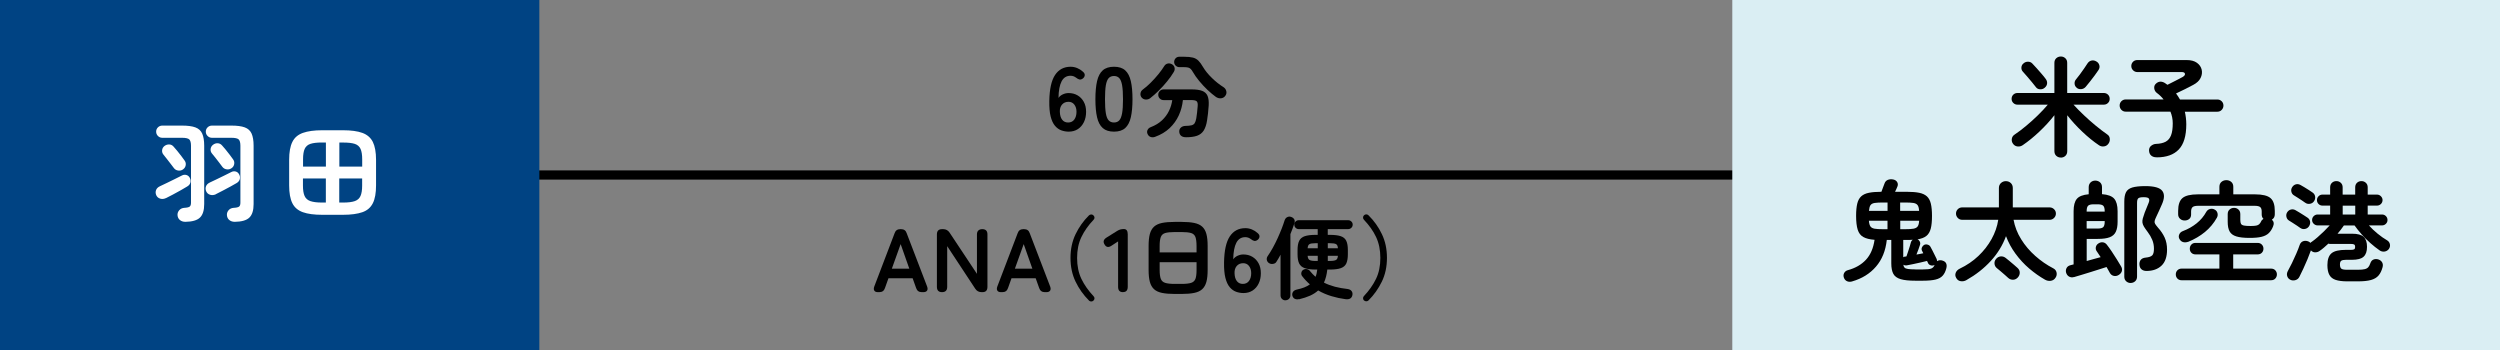 <?xml version="1.0" encoding="UTF-8"?><svg id="_レイヤー_1" xmlns="http://www.w3.org/2000/svg" viewBox="0 0 500 70"><rect x="0" y="0" width="500" height="70" fill="#808080" stroke="none"/><defs><style>.cls-1{fill:#daeef3;}.cls-2{fill:#004383;}.cls-3{fill:#fff;}.cls-4{fill:none;stroke:#000;stroke-miterlimit:10;stroke-width:1.84px;}</style></defs><line class="cls-4" x1="76.21" y1="35" x2="361.19" y2="35"/><rect class="cls-2" x="18.93" y="-18.93" width="70" height="107.87" transform="translate(18.93 88.93) rotate(-90)"/><path class="cls-3" d="M33.21,39.61c-.4.19-.78.23-1.16.12s-.64-.34-.8-.69c-.15-.35-.16-.69-.04-1.02.12-.33.38-.59.79-.78.41-.19.88-.41,1.41-.67.53-.26,1.06-.52,1.59-.78.54-.26,1-.5,1.4-.7.29-.15.59-.18.89-.09.3.09.52.28.67.57.16.31.2.62.12.94-.08.32-.29.58-.63.78-.32.21-.75.46-1.28.75-.53.29-1.06.58-1.59.87-.54.29-.99.52-1.38.71ZM37.04,44.36c-.4,0-.75-.11-1.04-.34-.3-.23-.47-.57-.5-1.02-.01-.37.11-.69.36-.97.26-.28.58-.43.98-.46.57-.03.94-.12,1.11-.26.17-.15.25-.41.25-.79v-11.37c0-.63-.12-1.05-.35-1.27-.23-.21-.72-.32-1.45-.32h-3.94c-.34,0-.63-.12-.87-.36-.24-.24-.36-.53-.36-.87s.12-.62.36-.86c.24-.23.53-.35.87-.35h3.94c1.14,0,2.04.12,2.68.36.65.24,1.1.66,1.36,1.24.26.59.4,1.39.4,2.42v11.68c0,1.25-.28,2.15-.85,2.7-.57.55-1.55.83-2.96.85ZM36.62,33.87c-.29.21-.62.29-.98.24s-.64-.21-.85-.48c-.16-.22-.37-.5-.64-.84-.26-.34-.53-.68-.79-1.02-.26-.34-.48-.62-.66-.83-.22-.26-.31-.56-.28-.9.04-.34.19-.62.47-.84.29-.22.61-.32.96-.31s.63.16.87.44c.21.22.45.5.73.85.28.34.55.69.81,1.03.26.35.48.63.64.87.22.29.3.61.24.96-.06.34-.23.62-.53.83ZM43.2,38.84c-.4.19-.78.23-1.16.12s-.64-.34-.8-.69c-.15-.35-.16-.69-.04-1.01.12-.32.38-.58.79-.77.41-.19.87-.41,1.39-.66.51-.25,1.03-.5,1.54-.75.51-.25.97-.48,1.36-.68.29-.15.59-.18.89-.09s.52.29.67.59c.16.29.2.6.12.92-.08.32-.29.59-.63.79-.32.19-.74.43-1.24.7-.51.28-1.02.55-1.54.82-.52.27-.97.5-1.35.69ZM46.92,44.36c-.4,0-.75-.11-1.04-.34-.3-.23-.47-.57-.5-1.02-.01-.37.1-.69.35-.97.25-.28.58-.43.99-.46.57-.03.94-.12,1.11-.26.17-.15.25-.41.25-.79v-11.37c0-.63-.12-1.05-.35-1.27-.23-.21-.72-.32-1.45-.32h-3.89c-.34,0-.63-.12-.87-.36-.24-.24-.36-.53-.36-.87s.12-.62.36-.86c.24-.23.53-.35.87-.35h3.89c1.14,0,2.04.12,2.68.36.65.24,1.1.66,1.36,1.24.26.59.4,1.39.4,2.42v11.68c0,1.25-.28,2.15-.85,2.7-.56.55-1.55.83-2.96.85ZM46.32,33.63c-.29.21-.62.29-.98.24s-.64-.21-.85-.48c-.16-.22-.37-.5-.64-.85-.26-.34-.53-.69-.79-1.02-.26-.34-.48-.61-.66-.81-.22-.26-.31-.56-.28-.9.04-.34.19-.62.47-.84.29-.23.61-.34.96-.32s.63.17.87.45c.21.22.45.5.73.85.28.34.55.69.81,1.03s.48.63.64.87c.22.29.3.61.24.96-.06.35-.23.62-.53.83Z"/><path class="cls-3" d="M64.45,42.96c-1.61,0-2.91-.17-3.88-.52s-1.68-.95-2.1-1.8c-.43-.86-.64-2.05-.64-3.57v-5.1c0-1.53.21-2.72.64-3.58.42-.86,1.12-1.46,2.1-1.81s2.27-.53,3.88-.53h4.14c1.63,0,2.93.18,3.89.53s1.66.96,2.09,1.81c.42.86.64,2.05.64,3.58v5.1c0,1.53-.21,2.72-.64,3.57-.43.86-1.12,1.46-2.09,1.8s-2.27.52-3.89.52h-4.14ZM60.6,33.32h4.58v-4.82h-.79c-.98,0-1.75.09-2.3.27-.55.18-.93.52-1.15,1-.22.48-.33,1.18-.33,2.09v1.45ZM64.38,40.51h.79v-4.82h-4.58v1.43c0,.9.11,1.59.33,2.08.22.49.6.83,1.15,1.02.55.19,1.32.29,2.3.29ZM67.86,33.32h4.58v-1.45c0-.91-.11-1.61-.33-2.09-.22-.48-.6-.82-1.14-1-.54-.18-1.31-.27-2.31-.27h-.79v4.82ZM67.86,40.51h.79c1,0,1.77-.1,2.31-.29.54-.19.92-.53,1.14-1.02.22-.49.33-1.18.33-2.08v-1.43h-4.58v4.82Z"/><rect class="cls-1" x="388.23" y="-41.77" width="70" height="153.54" transform="translate(388.23 458.23) rotate(-90)"/><path d="M412.17,31.51c-.37,0-.67-.12-.92-.35-.25-.23-.37-.55-.37-.95v-7.17c-.88,1.13-1.88,2.22-3,3.28-1.12,1.06-2.23,1.96-3.33,2.71-.32.22-.67.31-1.05.26-.37-.04-.67-.22-.89-.53-.22-.29-.3-.62-.25-.98.05-.36.23-.64.54-.85.75-.5,1.53-1.09,2.33-1.76.81-.67,1.59-1.38,2.35-2.12s1.42-1.45,1.98-2.12h-6.07c-.32,0-.6-.11-.83-.34-.23-.23-.34-.5-.34-.82s.11-.62.34-.84c.23-.22.5-.33.83-.33h7.39v-6.03c0-.38.12-.69.37-.92.25-.23.56-.35.92-.35s.65.12.9.35c.25.23.37.54.37.92v6.03h7.33c.32,0,.6.11.83.33.23.22.34.5.34.84s-.11.6-.34.82c-.23.23-.5.34-.83.34h-6.07c.6.66,1.29,1.36,2.07,2.1.78.74,1.58,1.45,2.4,2.12.82.67,1.59,1.26,2.31,1.76.29.19.45.47.48.84.03.37-.06.69-.26.97-.22.32-.52.51-.9.56-.38.05-.73-.03-1.03-.25-1.09-.73-2.18-1.62-3.29-2.67-1.11-1.05-2.12-2.15-3.03-3.31v7.17c0,.4-.12.71-.37.95-.25.23-.55.35-.9.35ZM408.93,17.56c-.26.22-.57.32-.92.3s-.62-.16-.81-.41c-.21-.28-.47-.61-.8-1s-.66-.77-.98-1.16c-.32-.38-.6-.7-.84-.95-.22-.23-.32-.52-.3-.85.02-.33.16-.6.41-.8.25-.23.55-.35.9-.35s.65.12.88.37c.25.25.54.56.87.94s.66.75.99,1.13.6.71.8.99c.22.28.32.59.29.92s-.19.62-.48.86ZM415.34,17.54c-.25-.19-.39-.45-.42-.77-.03-.32.05-.6.24-.84.23-.28.5-.62.8-1.02s.59-.81.87-1.22c.28-.41.5-.74.66-.99.21-.32.48-.52.81-.59.34-.07.66-.01.97.18.29.16.49.4.59.73.1.32.05.65-.15.97-.21.31-.46.67-.76,1.08-.3.41-.61.82-.94,1.23s-.62.77-.88,1.08c-.23.26-.52.41-.87.45-.34.04-.66-.05-.93-.27Z"/><path d="M431.28,31.46c-.41,0-.75-.11-1.02-.33-.27-.22-.42-.55-.45-.99-.02-.43.13-.76.43-.99.3-.23.62-.36.96-.37.81-.03,1.45-.18,1.94-.44.48-.26.84-.69,1.07-1.28.23-.59.34-1.39.34-2.4,0-.79-.15-1.57-.46-2.33h-8.95c-.34,0-.62-.12-.86-.36-.23-.24-.35-.53-.35-.87s.12-.62.35-.86c.24-.23.52-.35.86-.35h7.57c-.38-.5-.84-.94-1.36-1.32-.29-.23-.46-.54-.5-.9-.04-.37.06-.67.3-.9.29-.29.61-.44.95-.44s.67.12.99.35c.07.06.14.11.21.15.07.04.13.09.19.13.35-.18.74-.37,1.17-.59s.81-.42,1.17-.6c.35-.18.59-.31.73-.39.34-.21.48-.42.43-.64-.05-.22-.27-.33-.65-.33h-8.89c-.32,0-.6-.12-.84-.36-.24-.24-.35-.52-.35-.85s.12-.62.35-.85c.23-.23.51-.34.84-.34h9.88c.87,0,1.55.18,2.06.55.51.37.82.83.95,1.38.12.55.05,1.1-.22,1.65-.27.55-.76,1.01-1.46,1.38-.48.26-1.03.55-1.64.85-.61.3-1.21.59-1.81.87.29.4.56.8.79,1.21h7.48c.34,0,.62.12.86.35.23.23.35.52.35.86s-.12.63-.35.87c-.23.24-.52.36-.86.36h-6.51c.09.38.16.78.21,1.21.05.43.08.86.08,1.3,0,2.32-.5,4-1.51,5.05-1,1.05-2.48,1.57-4.41,1.57Z"/><path d="M370.42,56.29c-.37.1-.7.09-1-.04s-.51-.36-.63-.68c-.13-.35-.12-.67.04-.97.16-.29.41-.48.75-.57,1.5-.41,2.7-1.1,3.61-2.08.91-.98,1.48-2.31,1.72-3.99-.97-.07-1.72-.26-2.25-.56-.54-.3-.91-.79-1.12-1.46s-.32-1.6-.32-2.77c0-1,.08-1.81.23-2.44.15-.63.42-1.12.79-1.46.37-.34.88-.58,1.53-.71.64-.13,1.46-.2,2.44-.2h.07c.1-.26.22-.57.34-.91.12-.34.22-.59.28-.74.12-.35.33-.59.65-.73.32-.13.67-.16,1.07-.09.38.07.65.25.81.52.16.27.18.55.07.85-.06.13-.13.3-.21.5-.08.2-.17.4-.28.6h2.4c.98,0,1.8.07,2.44.2.64.13,1.15.37,1.53.71.37.34.64.83.79,1.46.15.63.23,1.44.23,2.44,0,1.06-.08,1.91-.25,2.56-.17.65-.47,1.14-.89,1.47-.42.33-1.01.55-1.76.67.21.09.36.24.46.45.1.21.12.43.04.65-.06.22-.16.51-.3.88s-.27.72-.41,1.06c.25-.04.49-.09.73-.13.23-.04.45-.09.64-.13-.06-.12-.11-.22-.15-.3-.04-.08-.08-.15-.11-.21-.1-.21-.11-.43-.01-.66.1-.23.25-.4.45-.51.22-.1.46-.12.7-.04.25.07.43.21.55.42.1.18.23.43.4.75.16.32.32.64.48.96.16.32.28.55.35.71.06.13.09.29.09.46.35-.22.74-.25,1.17-.09.34.12.56.31.67.58.11.27.11.59.01.96-.16.62-.4,1.1-.73,1.46-.32.36-.8.62-1.42.77-.62.15-1.48.23-2.56.23h-1.45c-1.28,0-2.27-.1-2.97-.31-.7-.21-1.19-.56-1.46-1.06s-.41-1.2-.41-2.09v-4.69h-.9c-.24,2.16-.95,3.93-2.16,5.33-1.2,1.4-2.79,2.39-4.77,2.96ZM373.79,42.17h3.72v-1.67h-.92c-.7,0-1.25.03-1.65.09-.4.06-.67.21-.84.44-.16.23-.26.62-.31,1.14ZM376.58,45.84h.92v-1.69h-3.72c.04.53.15.91.31,1.14.16.23.44.38.82.45.39.07.94.1,1.66.1ZM380.04,42.17h3.78c-.03-.53-.13-.91-.3-1.14-.17-.23-.45-.38-.84-.44s-.94-.09-1.66-.09h-.99v1.67ZM380.04,45.84h.99c.72,0,1.27-.03,1.66-.1.39-.07.67-.22.84-.45.17-.23.27-.62.3-1.14h-3.78v1.69ZM380.65,51.45c.09-.07.2-.12.33-.13.04,0,.09,0,.14-.01.05,0,.11-.02.17-.03.1-.28.21-.6.33-.97s.23-.72.34-1.06c.11-.34.18-.59.21-.75.03-.12.08-.22.15-.32.07-.1.15-.17.24-.23-.18.01-.36.03-.56.03-.2,0-.4.01-.6.01h-.75v3.45ZM383.09,53.89h1.45c.85,0,1.43-.06,1.73-.19s.52-.36.65-.71l-.09.04c-.22.1-.45.11-.7.03-.25-.08-.42-.23-.53-.45-.01-.06-.04-.12-.08-.2-.04-.07-.08-.15-.12-.22-.35.09-.79.19-1.3.31-.51.12-1.02.23-1.51.33-.49.1-.9.18-1.22.24-.26.04-.5,0-.7-.13.03.26.11.46.24.59s.37.22.71.27c.34.05.83.08,1.46.08Z"/><path d="M393.29,56.02c-.37.21-.75.28-1.14.22-.4-.06-.7-.27-.9-.64-.21-.35-.24-.7-.1-1.06.14-.35.41-.62.8-.81,1.41-.67,2.65-1.52,3.72-2.53,1.07-1.01,1.95-2.14,2.64-3.38.69-1.24,1.14-2.53,1.34-3.86h-7.22c-.34,0-.63-.12-.87-.37s-.36-.54-.36-.88.12-.63.36-.87c.24-.24.53-.36.87-.36h7.35v-3.87c0-.42.14-.76.42-1.01.28-.25.6-.37.97-.37s.71.12.98.37.41.59.41,1.01v3.87h7.37c.34,0,.63.12.88.36.25.24.37.53.37.87s-.12.63-.37.88c-.25.25-.54.37-.88.37h-7.22c.25,1.36.75,2.66,1.52,3.89.76,1.23,1.7,2.34,2.82,3.33,1.11.99,2.32,1.82,3.63,2.5.34.18.55.45.63.81.08.37.02.71-.19,1.03-.23.37-.55.58-.96.64-.4.06-.79-.02-1.15-.22-1.09-.62-2.14-1.36-3.16-2.23s-1.93-1.86-2.74-2.96-1.44-2.27-1.91-3.52c-.67,1.83-1.69,3.49-3.05,4.97s-2.97,2.75-4.85,3.81ZM401.67,55.61c-.18-.16-.41-.37-.69-.62-.29-.25-.58-.5-.87-.75-.29-.25-.54-.45-.75-.62-.28-.23-.43-.53-.46-.88s.07-.67.31-.95c.26-.31.58-.48.93-.51.36-.03.69.07,1,.31.23.18.5.39.8.65.3.26.6.51.89.75.29.24.52.44.68.6.29.26.44.58.44.94s-.13.69-.4.98c-.26.28-.58.43-.93.44s-.68-.1-.96-.35Z"/><path d="M414.8,55.41c-.37.1-.69.07-.98-.09-.29-.16-.49-.43-.6-.79-.09-.34-.05-.65.1-.93.15-.29.42-.47.78-.56.09-.03.19-.06.3-.08.11-.02.22-.05.32-.08v-10.65c0-1.13.22-1.95.65-2.46.43-.51,1.22-.82,2.37-.92v-1.41c0-.4.13-.71.38-.96.26-.24.57-.36.94-.36s.7.12.96.36c.26.24.38.56.38.96v1.39c1.17.09,1.99.39,2.44.91.45.52.68,1.35.68,2.5v2.11c0,.84-.12,1.51-.36,2.01-.24.51-.65.87-1.22,1.09-.57.22-1.37.33-2.4.33h-2.2v4.42c.5-.13.99-.27,1.47-.41.48-.14.92-.26,1.32-.36-.15-.22-.29-.43-.42-.64-.13-.21-.26-.39-.37-.55-.18-.25-.23-.52-.17-.83.07-.3.23-.54.5-.71.28-.19.57-.27.88-.24.31.03.57.18.79.44.29.37.62.82.98,1.35.36.54.71,1.07,1.04,1.61.34.54.62,1.01.86,1.42.19.32.24.64.15.95-.09.31-.3.56-.64.77-.32.19-.65.25-.99.17-.34-.08-.59-.28-.77-.6-.09-.16-.19-.34-.3-.54-.11-.2-.23-.41-.36-.63-.44.15-.95.31-1.53.49-.58.18-1.17.37-1.78.56-.61.19-1.2.37-1.76.54-.57.17-1.05.31-1.44.43ZM417.33,42.32h3.61v-.09c0-.53-.1-.89-.29-1.08-.19-.19-.56-.29-1.12-.29h-.81c-.54,0-.91.1-1.1.29-.19.19-.29.55-.29,1.08v.09ZM417.33,45.71h2.2c.56,0,.93-.1,1.12-.29.19-.19.29-.55.29-1.08v-.13h-3.61v1.5ZM426.13,56.6c-.35,0-.65-.12-.9-.35-.25-.23-.37-.54-.37-.92v-15c0-.81.11-1.43.34-1.88.23-.45.65-.76,1.25-.95.61-.18,1.48-.28,2.61-.28,1.79,0,2.92.32,3.4.96.48.64.44,1.55-.1,2.74-.21.47-.4.9-.58,1.3s-.36.77-.52,1.12c-.18.37-.29.65-.33.86-.04.21-.01.4.1.58.11.18.3.43.56.74.57.63,1.02,1.29,1.34,1.99.32.7.48,1.5.48,2.41,0,1.44-.37,2.51-1.11,3.21-.74.7-1.74,1.06-3,1.06-.4,0-.72-.1-.98-.31-.26-.21-.4-.52-.43-.95-.03-.38.06-.7.26-.96.21-.26.54-.41.99-.45.63-.06,1.06-.21,1.3-.44.23-.23.35-.67.35-1.32s-.11-1.24-.34-1.79c-.23-.55-.53-1.07-.91-1.57-.32-.43-.57-.78-.74-1.06-.17-.28-.27-.55-.31-.8-.04-.26-.01-.54.07-.85.08-.31.21-.7.38-1.17.15-.37.28-.7.4-.99.12-.29.25-.62.4-.99.15-.38.15-.66.02-.84-.13-.18-.48-.26-1.03-.26s-.9.07-1.07.22c-.17.15-.25.45-.25.92v14.74c0,.38-.12.69-.37.92-.25.23-.55.35-.9.35Z"/><path d="M436.33,56.05c-.35,0-.63-.11-.85-.34-.21-.23-.32-.5-.32-.83s.11-.6.32-.82.5-.34.85-.34h7.55v-2.84h-4.77c-.35,0-.63-.11-.84-.33-.21-.22-.31-.49-.31-.81s.1-.6.31-.82c.21-.23.48-.34.84-.34h12.41c.35,0,.63.11.85.34s.32.5.32.82-.11.59-.32.81c-.21.22-.5.33-.85.33h-4.88v2.84h7.55c.37,0,.66.11.87.34.21.23.32.5.32.82s-.11.6-.32.83c-.21.23-.5.34-.87.34h-17.84ZM449.91,47.58c-1.13,0-2.01-.1-2.65-.3-.64-.2-1.09-.53-1.34-1-.26-.47-.38-1.11-.38-1.94v-1.52c0-.38.12-.69.37-.91.25-.23.55-.34.9-.34s.63.11.88.34c.25.23.37.53.37.91v1.17c0,.35.05.61.14.78.1.17.29.28.59.34s.75.09,1.35.09c.48,0,.85-.03,1.11-.08.26-.05.46-.15.6-.29.15-.14.28-.34.4-.6.04-.1.11-.19.19-.26s.17-.14.25-.2c-.23-.21-.35-.5-.35-.88v-.59c0-.42-.1-.72-.31-.89-.21-.17-.58-.25-1.12-.25h-11.26c-.54,0-.92.08-1.12.25s-.31.47-.31.89v.59c0,.4-.12.7-.37.9-.25.21-.56.31-.92.31s-.66-.11-.91-.34c-.26-.23-.39-.53-.39-.91v-.66c0-1.23.29-2.09.87-2.58.58-.49,1.6-.74,3.07-.74h4.31v-1.5c0-.43.14-.76.41-.99.27-.23.6-.35.98-.35s.71.12.98.35c.27.23.41.56.41.99v1.5h4.36c1.47,0,2.49.25,3.07.74.58.49.87,1.35.87,2.58v.66c0,.5-.2.86-.59,1.08.4.35.48.81.24,1.36-.22.56-.51,1-.86,1.34-.35.34-.83.58-1.43.73-.6.15-1.4.22-2.4.22ZM437.65,48.35c-.35.13-.69.15-1.02.07-.33-.09-.58-.31-.76-.66-.15-.29-.15-.59-.01-.9s.39-.53.76-.66c1-.38,1.9-.89,2.7-1.53.8-.64,1.45-1.41,1.95-2.32.18-.29.42-.48.75-.56.32-.08.62-.04.9.12.31.16.5.4.58.72.08.32.04.62-.12.91-.63,1.12-1.43,2.07-2.39,2.86s-2.07,1.44-3.33,1.96Z"/><path d="M460.07,45.6c-.15-.12-.37-.27-.66-.46-.29-.19-.59-.38-.88-.57-.29-.19-.53-.34-.7-.44-.28-.16-.46-.4-.54-.73-.08-.32-.04-.62.12-.9.19-.31.44-.51.76-.59.31-.09.63-.04.93.13.19.1.44.25.75.44.31.19.62.38.93.58.32.2.55.36.72.47.29.19.46.46.52.79.05.34-.03.65-.23.95-.19.28-.45.45-.79.52-.34.07-.65,0-.92-.19ZM469.44,56.27c-.95,0-1.72-.1-2.3-.29-.58-.19-1-.52-1.26-.99-.26-.47-.4-1.12-.4-1.96,0-1.13.28-1.92.83-2.38s1.51-.68,2.89-.68h1.03c.29,0,.5-.04.62-.12.12-.08.18-.24.18-.47s-.06-.39-.18-.47-.32-.12-.62-.12h-4.2c-.12,0-.23-.02-.35-.07-.29.28-.59.54-.88.79-.29.25-.59.48-.88.68-.26.19-.56.28-.89.28s-.61-.14-.85-.39c-.18.51-.4,1.09-.67,1.74s-.55,1.28-.84,1.91c-.29.63-.55,1.18-.8,1.65-.16.32-.42.54-.79.65-.37.11-.72.08-1.06-.1-.29-.16-.49-.4-.58-.71-.1-.32-.06-.63.1-.96.26-.47.55-1.02.85-1.64.3-.62.59-1.26.87-1.9.28-.65.51-1.22.68-1.74.13-.37.36-.61.67-.73.32-.12.66-.11,1.02.02.16.06.31.16.46.31.07-.1.17-.18.29-.24.34-.23.72-.54,1.14-.9.43-.37.85-.76,1.28-1.18.42-.42.81-.81,1.14-1.18h-2.42c-.29,0-.55-.11-.77-.32-.22-.21-.33-.47-.33-.76,0-.31.11-.57.33-.78.22-.21.48-.32.77-.32h2.51v-1.78h-1.54c-.31,0-.57-.11-.78-.32-.21-.21-.32-.47-.32-.78s.11-.55.32-.77c.21-.22.47-.33.78-.33h1.54v-1.45c0-.38.12-.69.36-.91.24-.23.54-.34.89-.34s.63.11.88.34c.25.23.37.53.37.91v1.45h2.51v-1.45c0-.38.12-.69.36-.91.24-.23.54-.34.89-.34s.63.11.88.34c.25.23.37.53.37.91v1.45h1.87c.29,0,.55.11.77.33.22.22.33.48.33.77s-.11.57-.33.78c-.22.21-.48.32-.77.32h-1.87v1.78h2.86c.31,0,.57.11.78.32.21.21.32.47.32.78s-.11.55-.32.76c-.21.21-.47.32-.78.32h-2.62c.51.57,1.09,1.12,1.74,1.65.65.53,1.28.98,1.91,1.34.29.18.48.43.55.77.07.34,0,.65-.2.95-.22.29-.51.47-.87.52-.36.05-.69-.03-.98-.23-.62-.43-1.23-.91-1.85-1.46s-1.2-1.13-1.74-1.74c-.54-.61-1.02-1.21-1.43-1.79h-2.13c-.19.26-.39.54-.59.81-.21.28-.43.56-.68.84h2.88c1.12,0,1.9.21,2.34.63.45.42.67,1.08.67,1.99s-.22,1.55-.67,1.97c-.45.42-1.23.63-2.34.63h-1.17c-.45,0-.77.06-.96.18-.18.12-.27.37-.27.75,0,.41.09.69.27.84.18.15.57.22,1.16.22h2.18c.59,0,1.04-.04,1.35-.12.32-.08.55-.21.71-.4.16-.18.29-.44.4-.76.13-.4.35-.65.66-.77.31-.12.64-.12.99,0,.34.12.58.32.73.6.15.29.17.6.07.96-.18.67-.44,1.22-.8,1.64s-.87.72-1.52.9c-.65.18-1.51.27-2.58.27h-2.18ZM461.06,40.56c-.15-.12-.37-.27-.66-.46s-.59-.38-.88-.57c-.29-.19-.53-.34-.7-.44-.28-.16-.46-.4-.54-.71s-.04-.61.12-.89c.19-.32.44-.53.76-.62.32-.09.63-.04.94.13.19.1.44.25.76.44.32.19.63.38.93.58.31.2.54.36.7.47.29.19.47.45.53.79s-.01.66-.22.97c-.19.28-.46.45-.8.51-.34.06-.66,0-.93-.2ZM468.54,42.91h2.51v-1.78h-2.51v1.78Z"/><path d="M213.75,26.33c-.52,0-1.01-.09-1.49-.26-.47-.17-.9-.48-1.27-.92s-.66-1.06-.86-1.85c-.2-.8-.29-1.83-.27-3.09.04-2.38.42-4.11,1.15-5.21.73-1.1,1.77-1.65,3.11-1.65.46,0,.89.09,1.31.26.42.17.8.41,1.13.71.28.23.41.47.39.72-.02.25-.14.47-.37.65-.24.18-.46.25-.67.21s-.43-.16-.67-.35c-.34-.26-.71-.4-1.13-.4-.8,0-1.4.37-1.79,1.12s-.6,1.85-.62,3.31c.2-.3.5-.54.87-.71s.76-.26,1.14-.26c.67,0,1.27.15,1.8.46.53.31.94.74,1.25,1.3.31.56.46,1.22.46,1.99s-.14,1.45-.43,2.05c-.29.6-.69,1.07-1.21,1.41-.52.34-1.14.51-1.84.51ZM213.63,24.5c.53,0,.94-.2,1.23-.59.29-.4.44-.91.44-1.55,0-.6-.15-1.08-.44-1.45-.29-.37-.68-.55-1.16-.55-.55,0-.98.19-1.3.56-.31.37-.46.86-.43,1.46.02.68.18,1.21.47,1.57.29.37.68.55,1.19.55Z"/><path d="M222.8,26.33c-.96,0-1.71-.24-2.25-.72s-.92-1.2-1.14-2.16c-.22-.96-.33-2.16-.33-3.6s.11-2.64.33-3.61c.22-.97.6-1.69,1.14-2.17.54-.48,1.29-.72,2.25-.72s1.71.24,2.24.72c.53.48.91,1.2,1.13,2.17.22.97.33,2.17.33,3.61s-.11,2.64-.33,3.6c-.22.96-.6,1.68-1.13,2.16s-1.28.72-2.24.72ZM222.8,24.5c.44,0,.79-.14,1.05-.42.26-.28.45-.76.57-1.43.12-.67.18-1.6.18-2.79s-.06-2.14-.18-2.81c-.12-.67-.31-1.15-.57-1.43-.26-.28-.61-.42-1.05-.42s-.8.14-1.06.42c-.26.28-.45.76-.57,1.43-.11.67-.17,1.61-.17,2.81s.06,2.12.17,2.79c.11.67.3,1.15.57,1.43.26.28.62.42,1.06.42Z"/><path d="M230.07,19.62c-.26.2-.56.3-.9.29-.34-.01-.62-.15-.85-.41-.19-.25-.27-.53-.22-.84s.19-.55.46-.75c.53-.38,1.06-.85,1.6-1.39s1.05-1.1,1.52-1.68c.47-.58.86-1.12,1.16-1.61.17-.28.4-.45.69-.52.29-.07.58-.02.86.14.28.16.45.38.52.67.07.29.02.58-.14.85-.36.61-.81,1.25-1.35,1.91-.54.66-1.1,1.28-1.69,1.86s-1.14,1.07-1.66,1.47ZM237.22,27.45c-.84,0-1.3-.36-1.37-1.08-.02-.35.08-.63.32-.85.24-.22.55-.33.92-.34.53-.01.93-.05,1.21-.12.28-.07.49-.21.63-.42.14-.22.25-.55.33-.99.06-.35.11-.71.15-1.1.04-.38.08-.8.12-1.26.05-.52-.01-.86-.19-1.03-.17-.17-.56-.25-1.16-.25h-1.6c-.11,1.08-.38,2.1-.82,3.06-.44.96-1.05,1.81-1.83,2.55-.78.74-1.75,1.32-2.9,1.74-.3.12-.6.13-.89.04-.29-.1-.51-.31-.64-.63-.12-.28-.11-.54.02-.8s.35-.44.65-.55c.88-.34,1.61-.78,2.21-1.34.6-.56,1.07-1.19,1.41-1.89.34-.7.56-1.42.66-2.17h-1.73c-.3,0-.55-.1-.76-.31s-.31-.46-.31-.76.1-.54.31-.75.46-.32.76-.32h5.6c.91,0,1.62.1,2.13.3.51.2.86.53,1.06,1,.2.47.27,1.1.23,1.89-.04.59-.08,1.12-.14,1.61-.05.49-.12.96-.19,1.41-.13.85-.36,1.52-.67,2.02-.32.49-.76.84-1.33,1.04-.57.2-1.31.3-2.21.3ZM243.28,19.46c-.59-.42-1.18-.92-1.79-1.49-.61-.58-1.16-1.18-1.67-1.8-.51-.62-.92-1.21-1.23-1.75-.16-.28-.3-.48-.44-.62-.14-.14-.31-.23-.51-.29-.21-.05-.47-.08-.81-.08h-.95c-.29,0-.53-.1-.74-.3-.21-.2-.31-.44-.31-.73s.1-.53.29-.74c.19-.2.43-.31.72-.31h.99c.74,0,1.33.06,1.76.17.43.11.8.32,1.1.62s.61.73.94,1.3c.43.72,1.02,1.44,1.76,2.16.74.72,1.52,1.34,2.34,1.85.28.19.45.45.53.77.08.32.02.62-.17.9-.2.3-.48.48-.83.53-.35.05-.67-.02-.97-.21Z"/><path d="M175.58,58.43c-.35,0-.59-.1-.72-.31-.13-.2-.13-.48,0-.83l4.07-10.67c.18-.53.56-.79,1.13-.79h.14c.58,0,.95.26,1.13.79l4.09,10.67c.13.35.13.62,0,.83-.14.2-.38.31-.73.31h-.34c-.56,0-.94-.27-1.12-.81l-.7-1.96h-4.84l-.7,1.96c-.18.54-.55.81-1.12.81h-.29ZM178.37,53.73h3.49l-1.73-4.91-1.76,4.91Z"/><path d="M188.41,58.43c-.68,0-1.03-.35-1.03-1.06v-10.48c0-.71.34-1.06,1.03-1.06h.23c.54,0,.97.23,1.28.7l5.47,8.24v-7.88c0-.35.09-.61.28-.79.19-.18.45-.27.78-.27.7,0,1.04.35,1.04,1.06v10.48c0,.71-.33,1.06-.99,1.06h-.18c-.55,0-.98-.23-1.28-.7l-5.6-8.5v8.14c0,.71-.35,1.06-1.04,1.06Z"/><path d="M200.19,58.43c-.35,0-.59-.1-.72-.31-.13-.2-.13-.48,0-.83l4.07-10.67c.18-.53.56-.79,1.13-.79h.14c.58,0,.95.26,1.13.79l4.09,10.67c.13.35.13.62,0,.83-.14.2-.38.31-.73.31h-.34c-.56,0-.94-.27-1.12-.81l-.7-1.96h-4.84l-.7,1.96c-.18.54-.55.81-1.12.81h-.29ZM202.98,53.73h3.49l-1.73-4.91-1.76,4.91Z"/><path d="M217.79,60.1c-1.1-1.1-2-2.36-2.67-3.76-.68-1.4-1.02-2.99-1.02-4.75s.34-3.35,1.02-4.76c.68-1.41,1.57-2.66,2.67-3.75.13-.12.28-.18.46-.19.17,0,.32.06.44.19.13.12.2.26.21.43s-.06.32-.19.45c-1.04,1.09-1.85,2.24-2.43,3.45-.58,1.21-.86,2.6-.86,4.19s.29,2.98.86,4.18c.58,1.2,1.39,2.35,2.43,3.46.13.12.19.27.19.44s-.08.32-.21.44c-.12.12-.27.18-.44.18s-.33-.06-.46-.18Z"/><path d="M224.59,58.43c-.65,0-.97-.35-.97-1.06v-9.09l-1.3.85c-.6.41-1.07.34-1.4-.22-.35-.55-.22-1.01.38-1.39l2.16-1.35c.22-.13.43-.23.63-.28.2-.05.44-.08.7-.08.5,0,.76.35.76,1.06v10.49c0,.71-.32,1.06-.95,1.06Z"/><path d="M234.94,58.79c-1.02,0-1.87-.07-2.54-.21-.67-.14-1.2-.38-1.59-.74s-.67-.84-.84-1.47-.25-1.42-.25-2.39v-4.79c0-.97.08-1.77.25-2.39s.45-1.11.84-1.47c.39-.35.92-.6,1.59-.74.67-.14,1.52-.21,2.54-.21h1.37c1.02,0,1.87.07,2.54.21.67.14,1.2.38,1.59.74.39.35.67.84.84,1.47s.25,1.42.25,2.39v4.79c0,.97-.08,1.77-.25,2.39s-.45,1.11-.84,1.47-.92.6-1.59.74c-.67.14-1.52.21-2.54.21h-1.37ZM231.93,50.48h7.38v-1.28c0-.79-.08-1.39-.22-1.79-.15-.4-.44-.67-.86-.8-.43-.13-1.06-.2-1.92-.2h-1.37c-.84,0-1.48.07-1.91.2-.43.13-.72.4-.87.8-.15.4-.23,1-.23,1.79v1.28ZM234.94,56.78h1.37c.85,0,1.49-.07,1.92-.21.43-.14.71-.41.86-.8.15-.4.22-.99.22-1.78v-1.55h-7.38v1.55c0,.79.08,1.39.23,1.78.15.4.44.66.87.8.43.14,1.07.21,1.91.21Z"/><path d="M248.7,58.61c-.52,0-1.01-.09-1.49-.26-.47-.17-.9-.48-1.27-.92s-.66-1.06-.86-1.85c-.2-.8-.29-1.83-.27-3.09.04-2.38.42-4.11,1.15-5.21.73-1.1,1.77-1.65,3.11-1.65.46,0,.89.09,1.31.26.42.17.8.41,1.13.71.28.23.41.47.39.72-.02.25-.14.47-.37.65-.24.18-.46.25-.67.21s-.43-.16-.67-.35c-.34-.26-.71-.4-1.13-.4-.8,0-1.4.37-1.79,1.12s-.6,1.85-.62,3.31c.2-.3.5-.54.87-.71s.76-.26,1.14-.26c.67,0,1.27.15,1.8.46.53.31.94.74,1.25,1.3.31.56.46,1.22.46,1.99s-.14,1.45-.43,2.05c-.29.6-.69,1.07-1.21,1.41-.52.34-1.14.51-1.84.51ZM248.57,56.78c.53,0,.94-.2,1.23-.59.29-.4.44-.91.44-1.55,0-.6-.15-1.08-.44-1.45-.29-.37-.68-.55-1.16-.55-.55,0-.98.19-1.3.56-.31.37-.46.86-.43,1.46.02.68.18,1.21.47,1.57.29.37.68.55,1.19.55Z"/><path d="M257.1,60.07c-.26,0-.5-.09-.69-.27-.2-.18-.3-.42-.3-.72v-8.14c-.13.25-.27.5-.41.74-.14.24-.29.47-.43.7-.13.22-.35.35-.67.4-.31.05-.59-.01-.83-.18-.23-.16-.36-.37-.41-.63-.04-.26.01-.51.17-.74.34-.48.67-1.03,1.02-1.65.34-.62.67-1.26.97-1.93s.58-1.31.82-1.93c.24-.62.43-1.17.58-1.65.1-.29.26-.5.5-.63.24-.13.5-.16.77-.07s.49.23.63.45c.14.22.17.48.07.79-.22.7-.49,1.43-.81,2.21v12.24c0,.3-.1.54-.29.72-.19.18-.43.27-.7.27ZM259.82,59.82c-.31.08-.59.07-.85-.05-.25-.12-.42-.34-.5-.65-.06-.26-.02-.51.13-.74.14-.23.4-.38.77-.47.56-.12,1.06-.26,1.49-.43.43-.17.8-.37,1.12-.61-.58-.49-1.1-1.05-1.57-1.67-.14-.2-.19-.43-.14-.67.05-.25.18-.44.4-.58.22-.13.45-.18.7-.13s.46.17.61.37c.35.43.72.82,1.12,1.17.1-.2.17-.43.22-.67.05-.25.1-.51.13-.78h-.31c-.94,0-1.67-.09-2.2-.28s-.9-.5-1.11-.94c-.21-.44-.32-1.05-.32-1.82v-.85c0-.78.1-1.39.32-1.84.21-.44.58-.76,1.11-.94.53-.18,1.26-.27,2.2-.27h.4v-1.15h-3.8c-.24,0-.45-.09-.62-.26s-.26-.39-.26-.64.09-.45.26-.62c.17-.17.38-.26.62-.26h9.9c.24,0,.45.09.63.26.18.17.27.38.27.62,0,.25-.09.47-.27.64s-.39.26-.63.26h-4.09v1.15h.4c.95,0,1.68.09,2.21.27.52.18.89.49,1.1.94.21.44.31,1.06.31,1.84v.85c0,.77-.11,1.37-.31,1.82-.21.44-.58.76-1.1.94-.52.19-1.26.28-2.21.28h-.49c-.11,1.01-.33,1.88-.67,2.61.68.35,1.42.62,2.21.83.79.2,1.63.35,2.52.45.36.05.63.19.8.42.17.23.23.51.15.84-.14.62-.61.88-1.4.77-.92-.12-1.85-.32-2.78-.6-.93-.28-1.82-.66-2.66-1.14-.44.41-.98.75-1.61,1.04-.63.28-1.37.52-2.22.73ZM261.53,49.65h2.02v-1.01h-.4c-.62,0-1.04.06-1.26.19-.22.13-.34.4-.36.82ZM263.15,52.19h.4v-1.03h-2.02c.02.41.14.68.36.82.22.14.64.21,1.26.21ZM265.56,49.65h2.02c-.02-.42-.14-.69-.36-.82-.22-.13-.64-.19-1.26-.19h-.4v1.01ZM265.56,52.19h.4c.62,0,1.04-.07,1.26-.21.22-.14.33-.41.36-.82h-2.02v1.03Z"/><path d="M272.8,60.1c-.12-.12-.18-.27-.19-.44,0-.17.05-.32.17-.44,1.04-1.1,1.85-2.26,2.43-3.46.58-1.2.86-2.59.86-4.18s-.29-2.98-.86-4.19-1.39-2.35-2.43-3.45c-.12-.13-.18-.28-.17-.45,0-.17.07-.31.19-.43.13-.13.29-.19.46-.19.17,0,.32.07.44.19,1.1,1.09,2,2.34,2.67,3.75.68,1.41,1.02,3,1.02,4.76s-.34,3.35-1.02,4.75c-.68,1.4-1.57,2.66-2.67,3.76-.12.12-.27.18-.44.18s-.33-.06-.46-.18Z"/></svg>